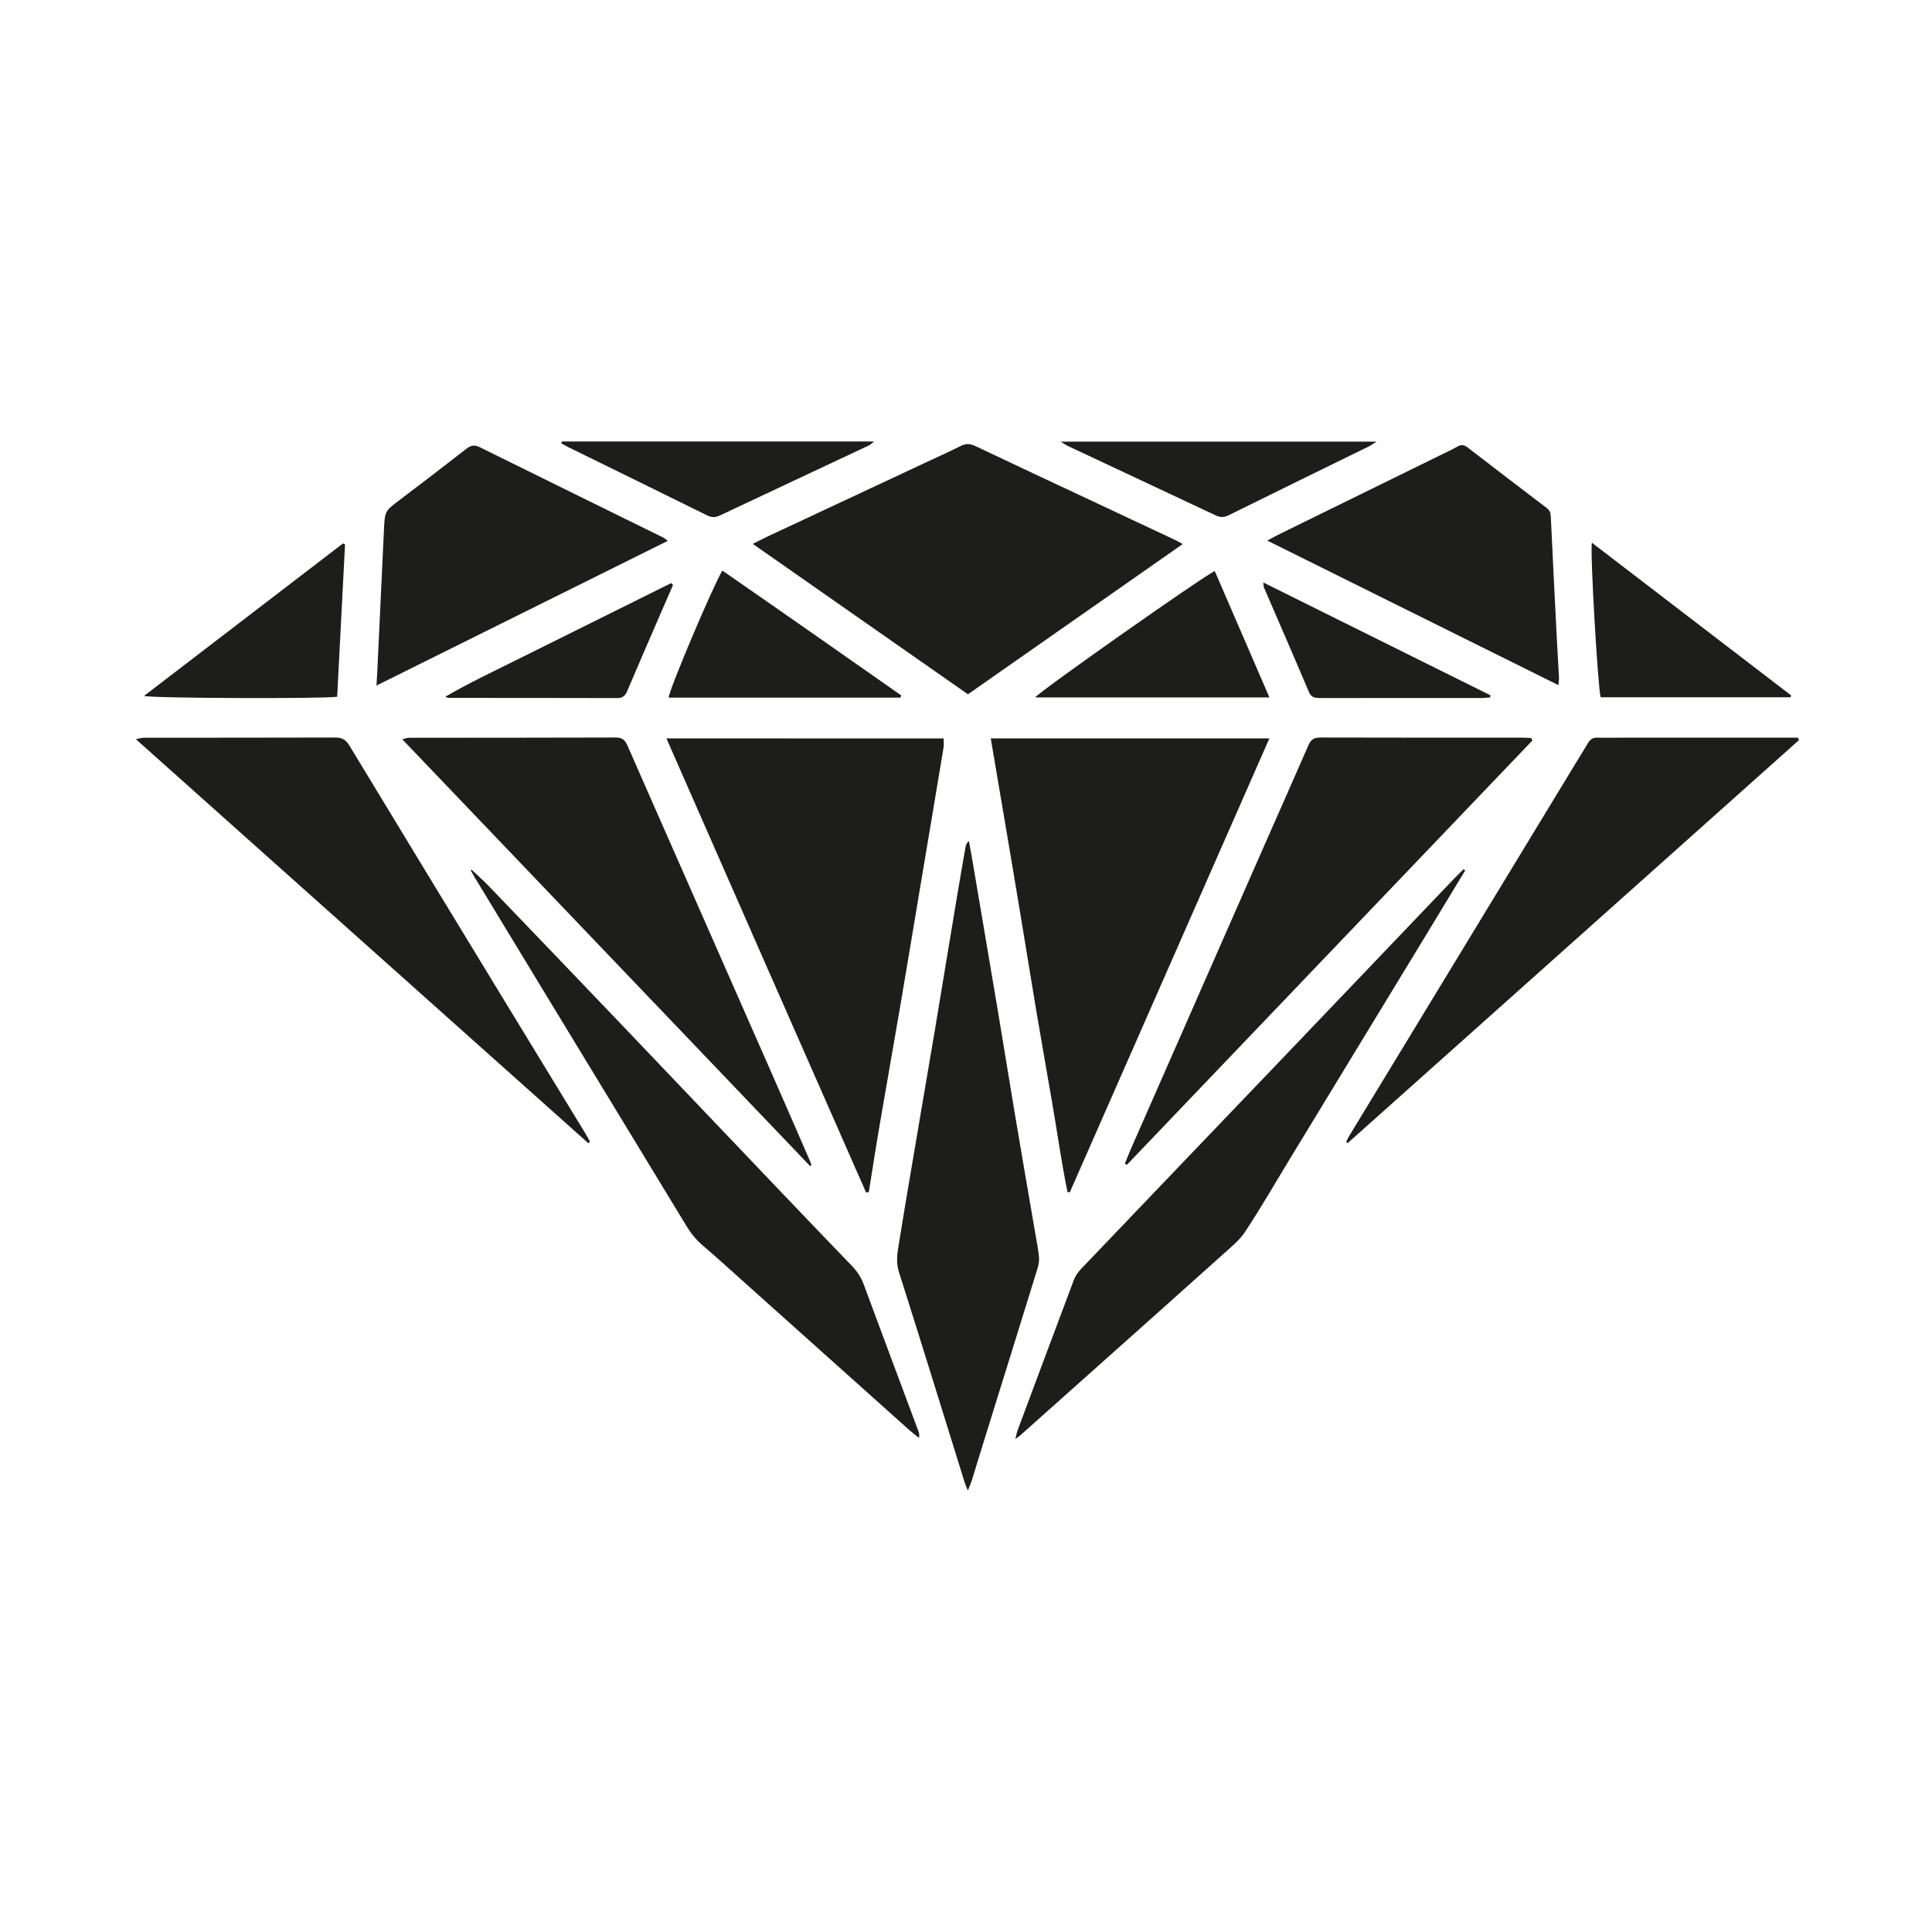 <svg xmlns="http://www.w3.org/2000/svg" fill="none" viewBox="0 0 512 512" height="512" width="512">
<path fill="#1D1D1B" d="M266.655 219.846C268.02 227.923 269.384 235.988 270.716 244.065C272.036 252.054 273.313 260.044 274.656 268.033C276.02 276.11 277.45 284.175 278.836 292.241C280.2 300.132 281.302 308.067 282.896 315.903C283.103 315.914 283.311 315.936 283.518 315.947C301.09 275.99 318.662 236.032 336.398 195.682C311.546 195.682 287.262 195.682 262.562 195.682C263.96 203.9 265.313 211.868 266.655 219.846Z"></path>
<path fill="#1D1D1B" d="M176.609 195.682C194.312 236.043 211.928 276.033 229.522 316.024C229.762 315.991 230.003 315.958 230.243 315.925C231.203 309.944 232.12 303.952 233.146 297.982C234.925 287.515 236.802 277.059 238.581 266.592C240.426 255.787 242.205 244.971 244.017 234.166C246.036 222.149 248.066 210.121 250.052 198.105C250.183 197.319 250.074 196.5 250.074 195.693C225.539 195.682 201.33 195.682 176.609 195.682Z"></path>
<path fill="#1D1D1B" d="M199.488 144.133C218.752 157.591 237.569 170.753 256.516 183.993C275.485 170.721 294.312 157.558 313.434 144.177C312.365 143.609 311.71 143.227 311.022 142.911C303.764 139.495 296.506 136.089 289.248 132.684C278.989 127.871 268.718 123.079 258.48 118.212C257.083 117.546 255.937 117.502 254.562 118.201C251.997 119.51 249.367 120.678 246.758 121.901C232.231 128.7 217.704 135.489 203.177 142.289C202.108 142.802 201.049 143.358 199.488 144.133Z"></path>
<path fill="#1D1D1B" d="M106.613 195.922C142.794 233.784 178.735 271.395 214.676 309.006C214.807 308.918 214.928 308.831 215.059 308.755C214.884 308.307 214.72 307.849 214.535 307.401C211.435 300.285 208.357 293.169 205.225 286.064C196.275 265.708 187.314 245.353 178.353 225.009C174.348 215.906 170.32 206.825 166.348 197.712C165.736 196.315 165.071 195.452 163.313 195.452C144.988 195.518 126.663 195.496 108.338 195.518C107.879 195.507 107.432 195.725 106.613 195.922Z"></path>
<path fill="#1D1D1B" d="M349.866 195.452C348.196 195.452 347.367 196.031 346.734 197.515C343.088 205.919 339.356 214.28 335.667 222.662C323.661 249.959 311.655 277.256 299.66 304.563C299.114 305.808 298.634 307.085 298.121 308.351C298.296 308.46 298.459 308.58 298.634 308.689C334.455 271.209 370.276 233.718 406.097 196.238C405.999 196.031 405.911 195.823 405.813 195.616C405.147 195.572 404.482 195.485 403.816 195.485C385.829 195.485 367.842 195.507 349.866 195.452Z"></path>
<path fill="#1D1D1B" d="M256.765 222.859C256.176 223.404 255.969 223.939 255.87 224.496C255.106 228.872 254.342 233.249 253.611 237.637C251.636 249.479 249.693 261.332 247.717 273.185C246.189 282.287 244.618 291.39 243.079 300.493C241.485 309.934 239.859 319.374 238.342 328.826C237.905 331.533 237.294 334.185 238.211 337.056C244.127 355.654 249.868 374.317 255.674 392.948C255.838 393.483 256.089 393.996 256.493 395C256.951 393.843 257.278 393.167 257.497 392.457C258.61 388.877 259.691 385.297 260.804 381.717C265.541 366.492 270.288 351.266 274.992 336.03C275.287 335.058 275.44 333.967 275.331 332.974C275.123 330.9 274.698 328.848 274.349 326.785C272.569 316.406 270.769 306.026 269.022 295.636C267.462 286.358 265.988 277.059 264.427 267.771C262.266 254.892 260.083 242.024 257.89 229.156C257.551 227.05 257.147 224.954 256.765 222.859Z"></path>
<path fill="#1D1D1B" d="M357.518 301.093C357.223 301.573 357.005 302.108 356.754 302.61C356.885 302.719 357.016 302.828 357.147 302.937C397.017 267.335 436.898 231.721 476.768 196.118C476.659 195.911 476.55 195.693 476.43 195.485C475.404 195.485 474.367 195.485 473.341 195.485C457.723 195.485 442.115 195.496 426.497 195.496C425.449 195.496 424.401 195.54 423.353 195.485C422.164 195.42 421.4 195.944 420.821 196.937C419.719 198.814 418.551 200.659 417.416 202.525C407.68 218.547 397.945 234.57 388.209 250.592C377.993 267.422 367.745 284.252 357.518 301.093Z"></path>
<path fill="#1D1D1B" d="M156.342 302.523C155.96 301.846 155.6 301.147 155.196 300.482C148.025 288.716 140.833 276.961 133.673 265.195C119.975 242.701 106.289 220.195 92.646 197.668C91.729 196.162 90.757 195.442 88.935 195.453C72.007 195.507 55.078 195.485 38.161 195.507C37.626 195.507 37.091 195.693 36 195.889C76.241 231.819 116.079 267.389 155.927 302.97C156.047 302.817 156.2 302.675 156.342 302.523Z"></path>
<path fill="#1D1D1B" d="M243.542 381.062C243.706 380.265 243.542 379.698 243.346 379.152C238.532 366.251 233.686 353.362 228.917 340.439C228.207 338.496 227.138 336.903 225.73 335.44C219.552 329.033 213.397 322.605 207.252 316.165C192.921 301.136 178.612 286.085 164.271 271.067C152.767 259.018 141.231 246.99 129.683 234.973C128.188 233.413 126.551 231.983 124.979 230.488C124.903 230.531 124.826 230.575 124.75 230.629C125.077 231.23 125.383 231.83 125.743 232.419C131.484 241.893 137.225 251.367 142.977 260.83C155.932 282.145 168.888 303.472 181.843 324.777C183.022 326.72 184.375 328.477 186.143 329.983C190.193 333.432 194.122 337.034 198.084 340.581C212.382 353.383 226.679 366.186 240.988 378.989C241.807 379.72 242.691 380.375 243.542 381.062Z"></path>
<path fill="#1D1D1B" d="M324.018 332.482C326.146 330.572 328.482 328.706 330.021 326.359C334.234 319.953 338.065 313.295 342.059 306.735C353.934 287.21 365.82 267.684 377.695 248.158C381.231 242.352 384.746 236.534 388.271 230.717C388.14 230.597 388.009 230.466 387.878 230.346C387.147 231.066 386.394 231.765 385.684 232.507C370.251 248.649 354.84 264.813 339.407 280.956C321.737 299.434 304.045 317.879 286.396 336.379C285.632 337.176 284.977 338.169 284.584 339.195C279.575 352.488 274.62 365.793 269.653 379.109C269.435 379.687 269.348 380.298 269.086 381.335C269.774 380.833 270.068 380.658 270.33 380.429C277.042 374.448 283.744 368.467 290.445 362.486C301.654 352.488 312.863 342.513 324.018 332.482Z"></path>
<path fill="#1D1D1B" d="M335.84 143.26C361.783 156.139 387.268 168.8 412.994 181.569C413.07 180.587 413.179 179.987 413.146 179.408C413.004 176.538 412.797 173.667 412.655 170.797C412.077 159.479 411.509 148.161 410.974 136.842C410.931 135.904 410.68 135.227 409.894 134.627C402.887 129.301 395.891 123.942 388.916 118.572C388.054 117.906 387.301 117.753 386.297 118.31C384.78 119.161 383.197 119.903 381.626 120.667C367.459 127.62 353.292 134.561 339.136 141.514C338.165 141.983 337.215 142.529 335.84 143.26Z"></path>
<path fill="#1D1D1B" d="M175.959 142.551C159.686 134.54 143.39 126.561 127.128 118.506C125.731 117.819 124.781 118.004 123.592 118.932C117.742 123.494 111.859 128.002 105.943 132.477C102.003 135.456 101.992 135.413 101.752 140.39C101.163 152.941 100.573 165.482 99.984 178.033C99.929 179.103 99.853 180.172 99.766 181.679C125.709 168.789 151.205 156.128 176.963 143.336C176.363 142.867 176.177 142.671 175.959 142.551Z"></path>
<path fill="#1D1D1B" d="M474.473 184.789C474.549 184.625 474.615 184.473 474.691 184.309C457.174 170.884 439.656 157.46 421.855 143.817C421.374 146.916 423.514 182.803 424.19 184.789C440.944 184.789 457.708 184.789 474.473 184.789Z"></path>
<path fill="#1D1D1B" d="M89.353 184.636C90.051 171.092 90.749 157.689 91.437 144.275C91.252 144.188 91.066 144.1 90.891 144.024C73.385 157.438 55.867 170.862 38.164 184.429C40.511 185.073 86.176 185.204 89.353 184.636Z"></path>
<path fill="#1D1D1B" d="M177.199 184.877C197.675 184.877 218.139 184.877 238.614 184.877C238.691 184.68 238.767 184.495 238.844 184.298C223.061 173.242 207.29 162.186 191.432 151.206C188.878 155.441 177.276 182.879 177.199 184.877Z"></path>
<path fill="#1D1D1B" d="M274.336 184.822C294.942 184.822 315.439 184.822 336.406 184.822C331.495 173.449 326.714 162.393 321.923 151.337C318.626 152.865 275.526 183.185 274.336 184.822Z"></path>
<path fill="#1D1D1B" d="M322.183 136.591C323.395 137.159 324.366 137.159 325.599 136.548C338.009 130.403 350.462 124.334 362.894 118.233C363.396 117.982 363.854 117.633 364.804 117.033C336.678 117.033 309.141 117.033 281.102 117.033C281.964 117.568 282.411 117.928 282.924 118.157C296 124.302 309.108 130.425 322.183 136.591Z"></path>
<path fill="#1D1D1B" d="M334.981 155.746C338.954 164.957 342.97 174.147 346.877 183.381C347.554 184.996 348.667 184.985 350.021 184.985C364.242 184.974 378.475 184.974 392.696 184.974C393.427 184.974 394.159 184.865 394.89 184.811C394.933 184.636 394.966 184.451 395.01 184.276C375.08 174.377 355.151 164.477 334.773 154.36C334.904 155.255 334.883 155.527 334.981 155.746Z"></path>
<path fill="#1D1D1B" d="M157.82 164.488C151.108 167.817 144.407 171.146 137.705 174.486C131.102 177.782 124.411 180.914 118.016 184.636C118.452 184.887 118.791 184.952 119.14 184.952C133.951 184.963 148.772 184.942 163.583 184.996C165.1 185.007 165.711 184.341 166.246 183.075C169.171 176.177 172.151 169.312 175.131 162.436C176.2 159.969 177.27 157.503 178.35 155.047C178.197 154.872 178.034 154.698 177.881 154.523C171.18 157.852 164.5 161.17 157.82 164.488Z"></path>
<path fill="#1D1D1B" d="M187.429 136.602C188.673 137.213 189.656 137.137 190.845 136.569C204.008 130.359 217.193 124.193 230.366 117.993C230.748 117.819 231.043 117.458 231.61 117C203.779 117 176.34 117 148.89 117C148.858 117.164 148.814 117.327 148.781 117.491C149.382 117.819 149.96 118.179 150.571 118.484C162.872 124.52 175.172 130.534 187.429 136.602Z"></path>
</svg>
